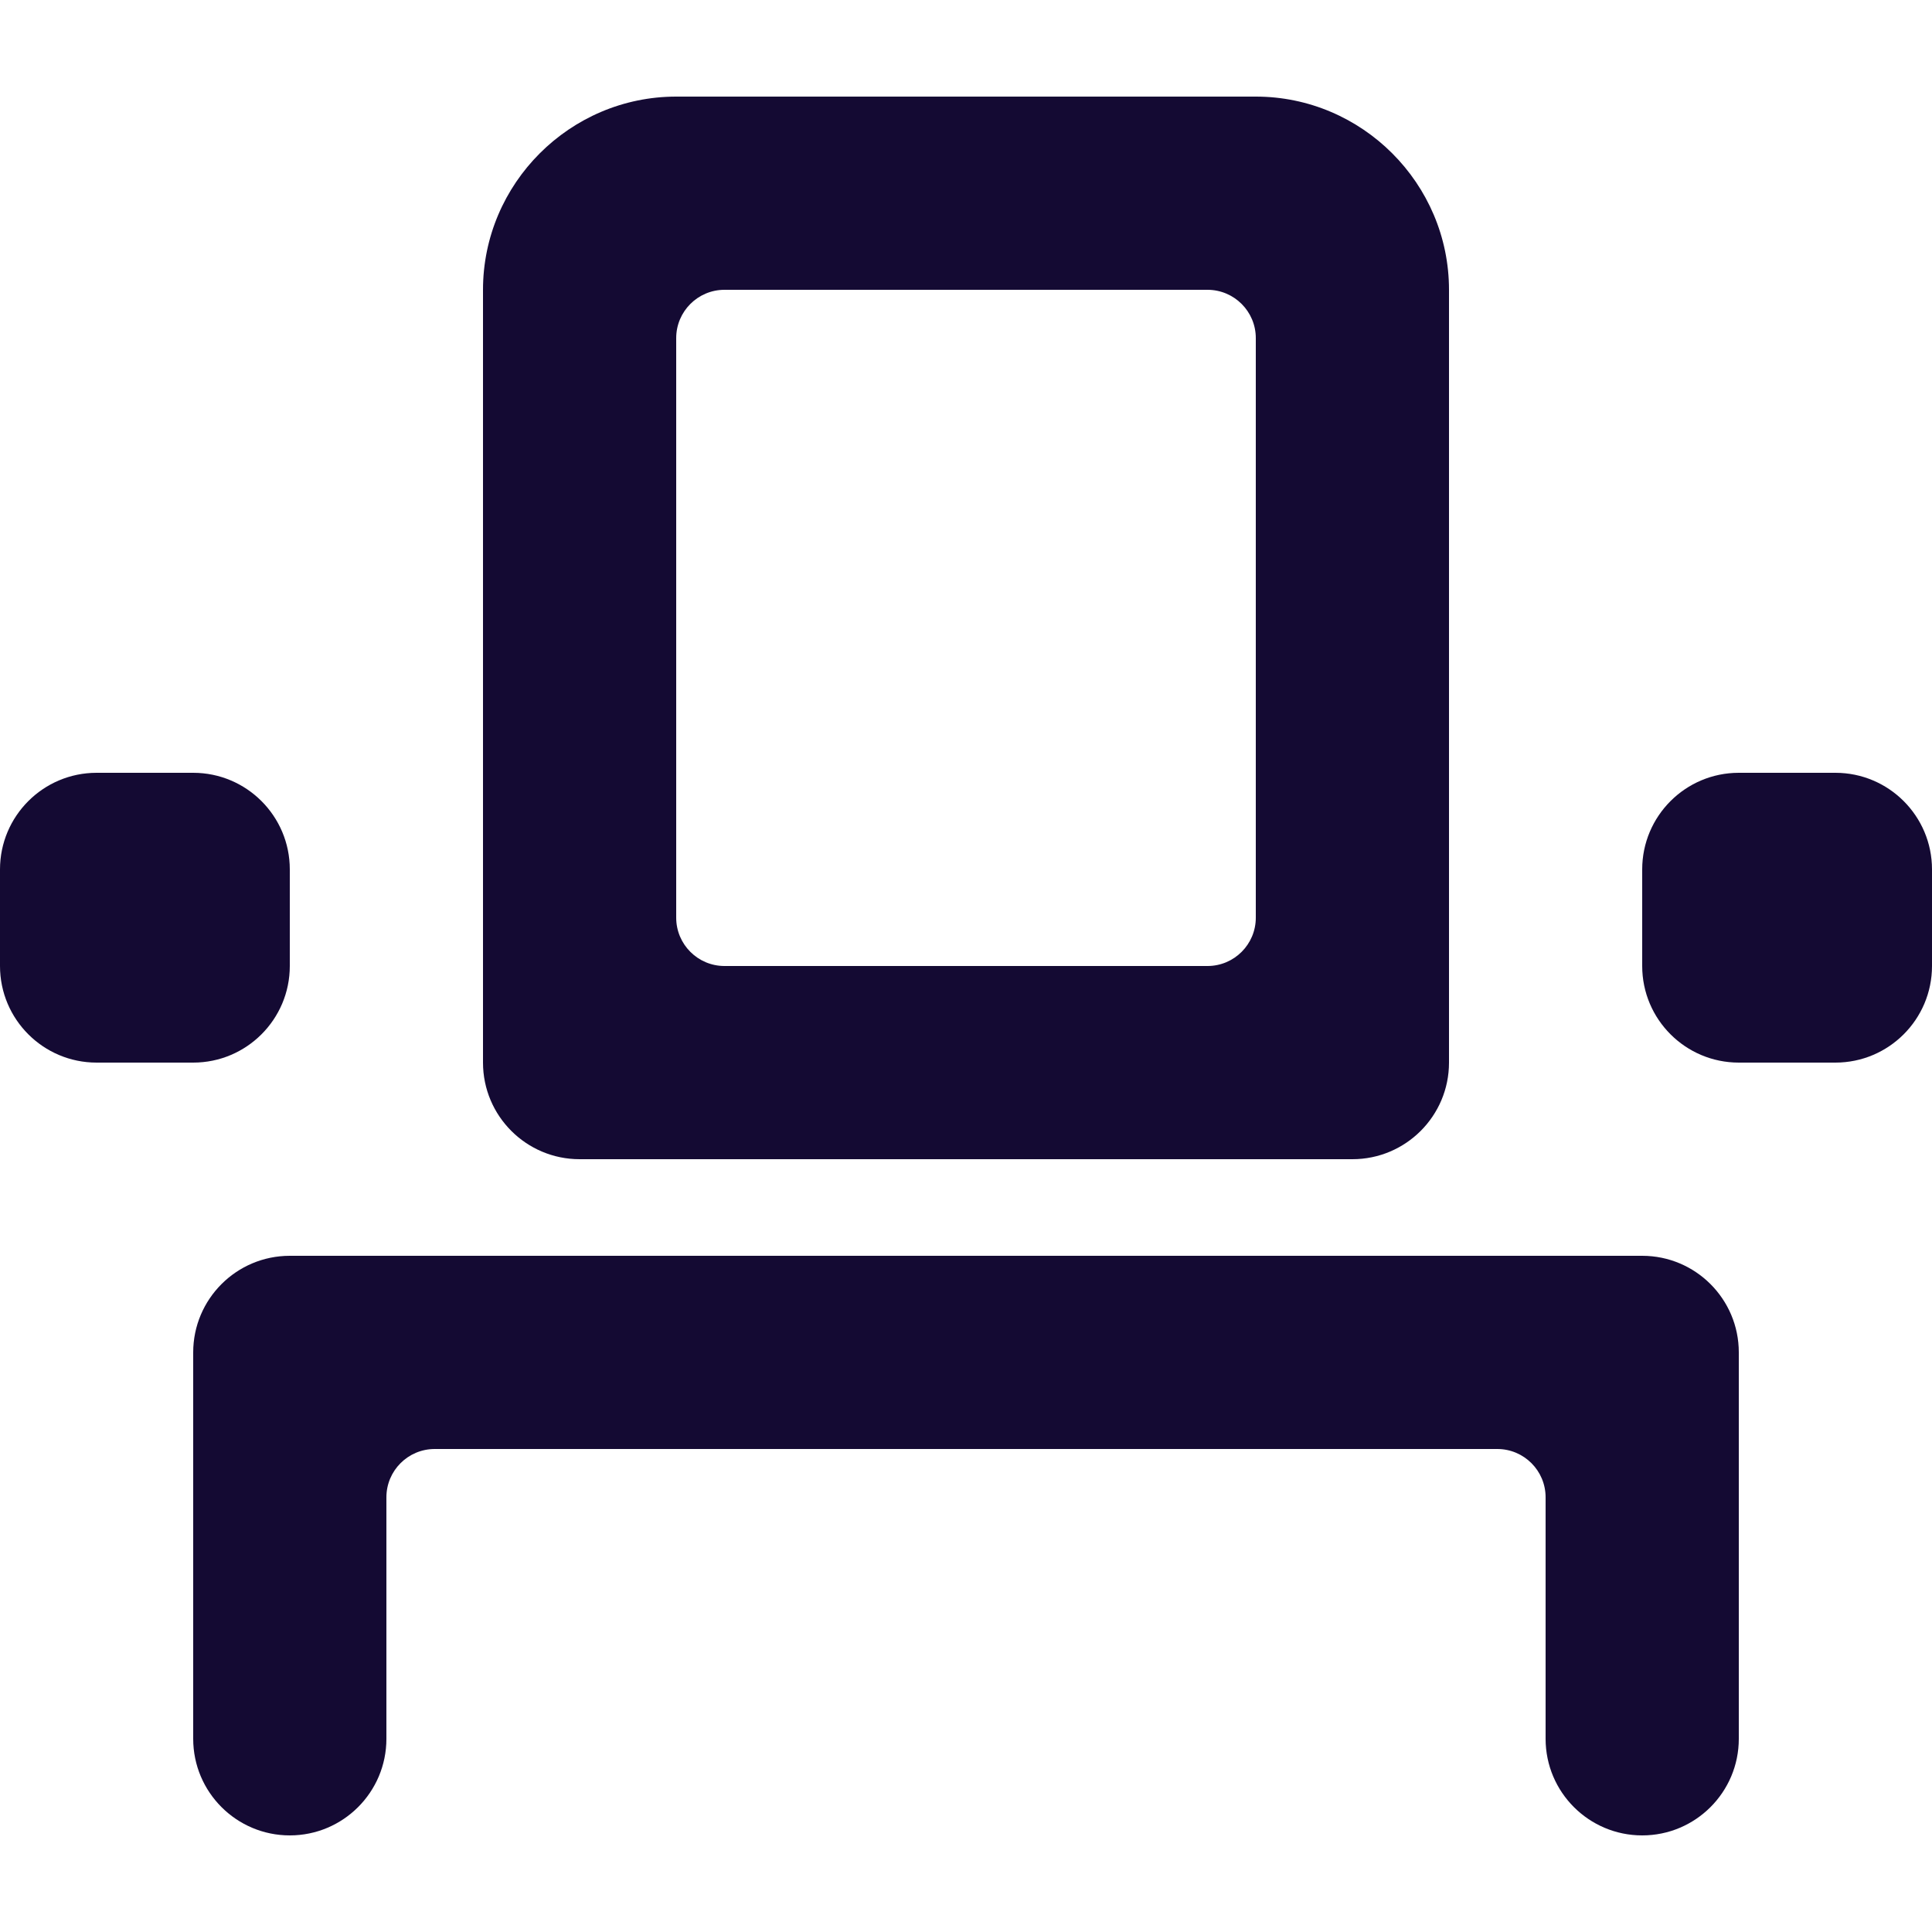 <svg width="20" height="20" viewBox="0 0 20 18" fill="none" xmlns="http://www.w3.org/2000/svg">
<path d="M12.5 2C12.776 2 13 2.224 13 2.5V8.5C13 8.776 12.776 9 12.5 9H7.5C7.224 9 7 8.776 7 8.5V2.5C7 2.224 7.224 2 7.5 2H12.5ZM13 0H7C5.9 0 5 0.9 5 2V10C5 10.552 5.448 11 6 11H14C14.552 11 15 10.552 15 10V2C15 0.9 14.1 0 13 0ZM20 8C20 7.448 19.552 7 19 7H18C17.448 7 17 7.448 17 8V9C17 9.552 17.448 10 18 10H19C19.552 10 20 9.552 20 9V8ZM3 8C3 7.448 2.552 7 2 7H1C0.448 7 0 7.448 0 8V9C0 9.552 0.448 10 1 10H2C2.552 10 3 9.552 3 9V8ZM18 13C18 12.448 17.552 12 17 12H3C2.448 12 2 12.448 2 13V17C2 17.552 2.448 18 3 18C3.552 18 4 17.552 4 17V14.5C4 14.224 4.224 14 4.5 14H15.5C15.776 14 16 14.224 16 14.5V17C16 17.552 16.448 18 17 18C17.552 18 18 17.552 18 17V13Z" fill="#140A33"/>
</svg>
